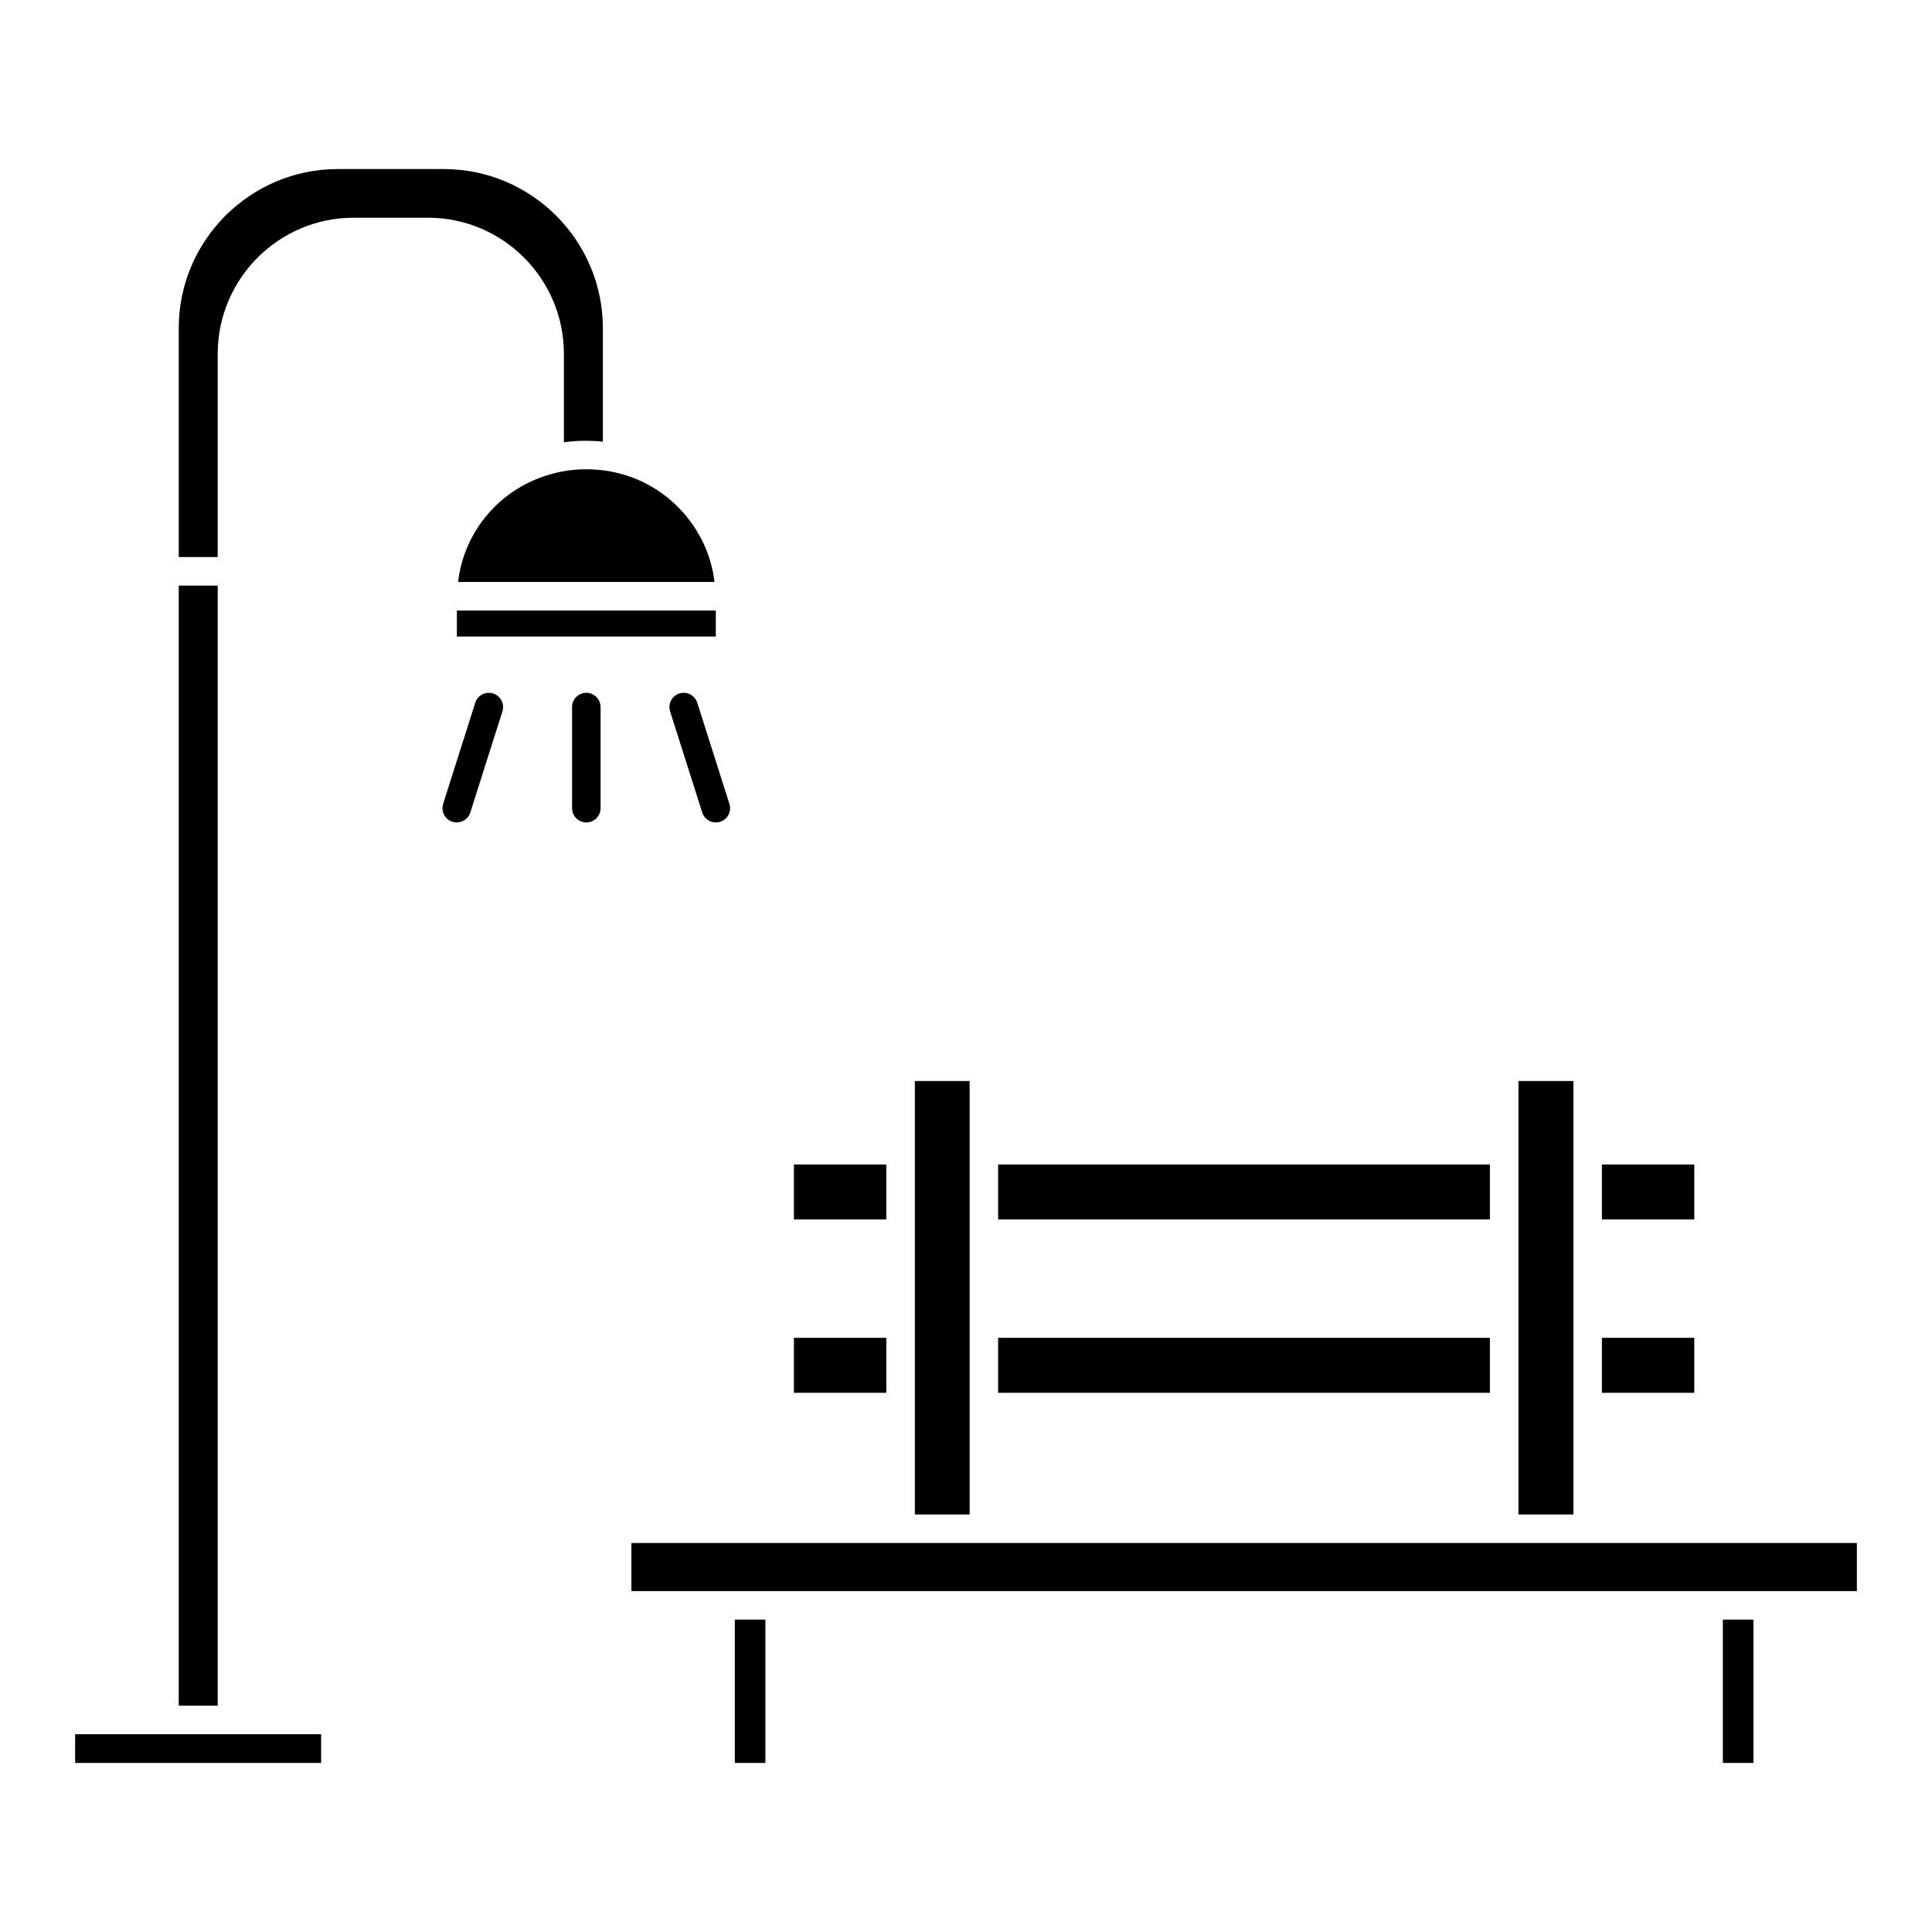 <?xml version="1.0" encoding="UTF-8"?>
<!-- Uploaded to: ICON Repo, www.iconrepo.com, Generator: ICON Repo Mixer Tools -->
<svg fill="#000000" width="800px" height="800px" version="1.1" viewBox="144 144 512 512" xmlns="http://www.w3.org/2000/svg">
 <g>
  <path d="m568.52 498.54h24.48v14.566h-24.48z"/>
  <path d="m338.73 573.21h8.113v37.988h-8.113z"/>
  <path d="m568.52 452.6h24.48v14.559h-24.48z"/>
  <path d="m564.75 552.91h-253.42v12.746h324.76v-12.746z"/>
  <path d="m600.57 573.21h8.113v37.988h-8.113z"/>
  <path d="m408.51 452.6h130.33v14.559h-130.33z"/>
  <path d="m354.4 452.6h24.48v14.559h-24.48z"/>
  <path d="m354.4 498.54h24.48v14.566h-24.48z"/>
  <path d="m546.41 430.48h14.566v114.87h-14.566z"/>
  <path d="m408.51 498.54h130.33v14.566h-130.33z"/>
  <path d="m386.45 430.48h14.516v114.87h-14.516z"/>
  <path d="m299.38 327.6c-2.086 0-3.777 1.691-3.777 3.777v26.801c0 2.086 1.691 3.777 3.777 3.777 2.086 0 3.777-1.691 3.777-3.777v-26.801c0-2.086-1.691-3.777-3.777-3.777z"/>
  <path d="m274.69 327.78c-1.996-0.625-4.109 0.469-4.746 2.457l-8.508 26.801c-0.637 1.988 0.469 4.109 2.453 4.746 0.383 0.121 0.766 0.176 1.148 0.176 1.602 0 3.09-1.027 3.602-2.637l8.508-26.801c0.629-1.984-0.473-4.106-2.457-4.742z"/>
  <path d="m324.04 327.78c-1.988 0.629-3.09 2.754-2.457 4.746l8.516 26.801c0.516 1.605 1.996 2.637 3.602 2.637 0.379 0 0.762-0.055 1.145-0.176 1.988-0.629 3.09-2.754 2.457-4.746l-8.516-26.801c-0.637-1.992-2.75-3.094-4.746-2.461z"/>
  <path d="m163.91 603.59h65.191v7.609h-65.191z"/>
  <path d="m191.37 299.19h10.328v296.84h-10.328z"/>
  <path d="m290.66 269.48c-13.816 3.543-23.684 15.086-25.258 28.754h67.953c-1.656-14.082-12.27-26.027-26.602-29.102-5.473-1.164-11.141-1.008-16.094 0.348z"/>
  <path d="m293.44 237.77v23.438c3.332-0.473 6.82-0.52 10.328-0.16v-30.078c0-23.25-18.918-42.168-42.168-42.168l-28.062-0.004c-23.25 0-42.168 18.918-42.168 42.168v60.66h10.328v-53.855c0-19.891 16.164-36.074 36.023-36.074h19.699c19.863 0 36.02 16.184 36.02 36.074z"/>
  <path d="m265.08 305.79h68.617v6.902h-68.617z"/>
 </g>
</svg>